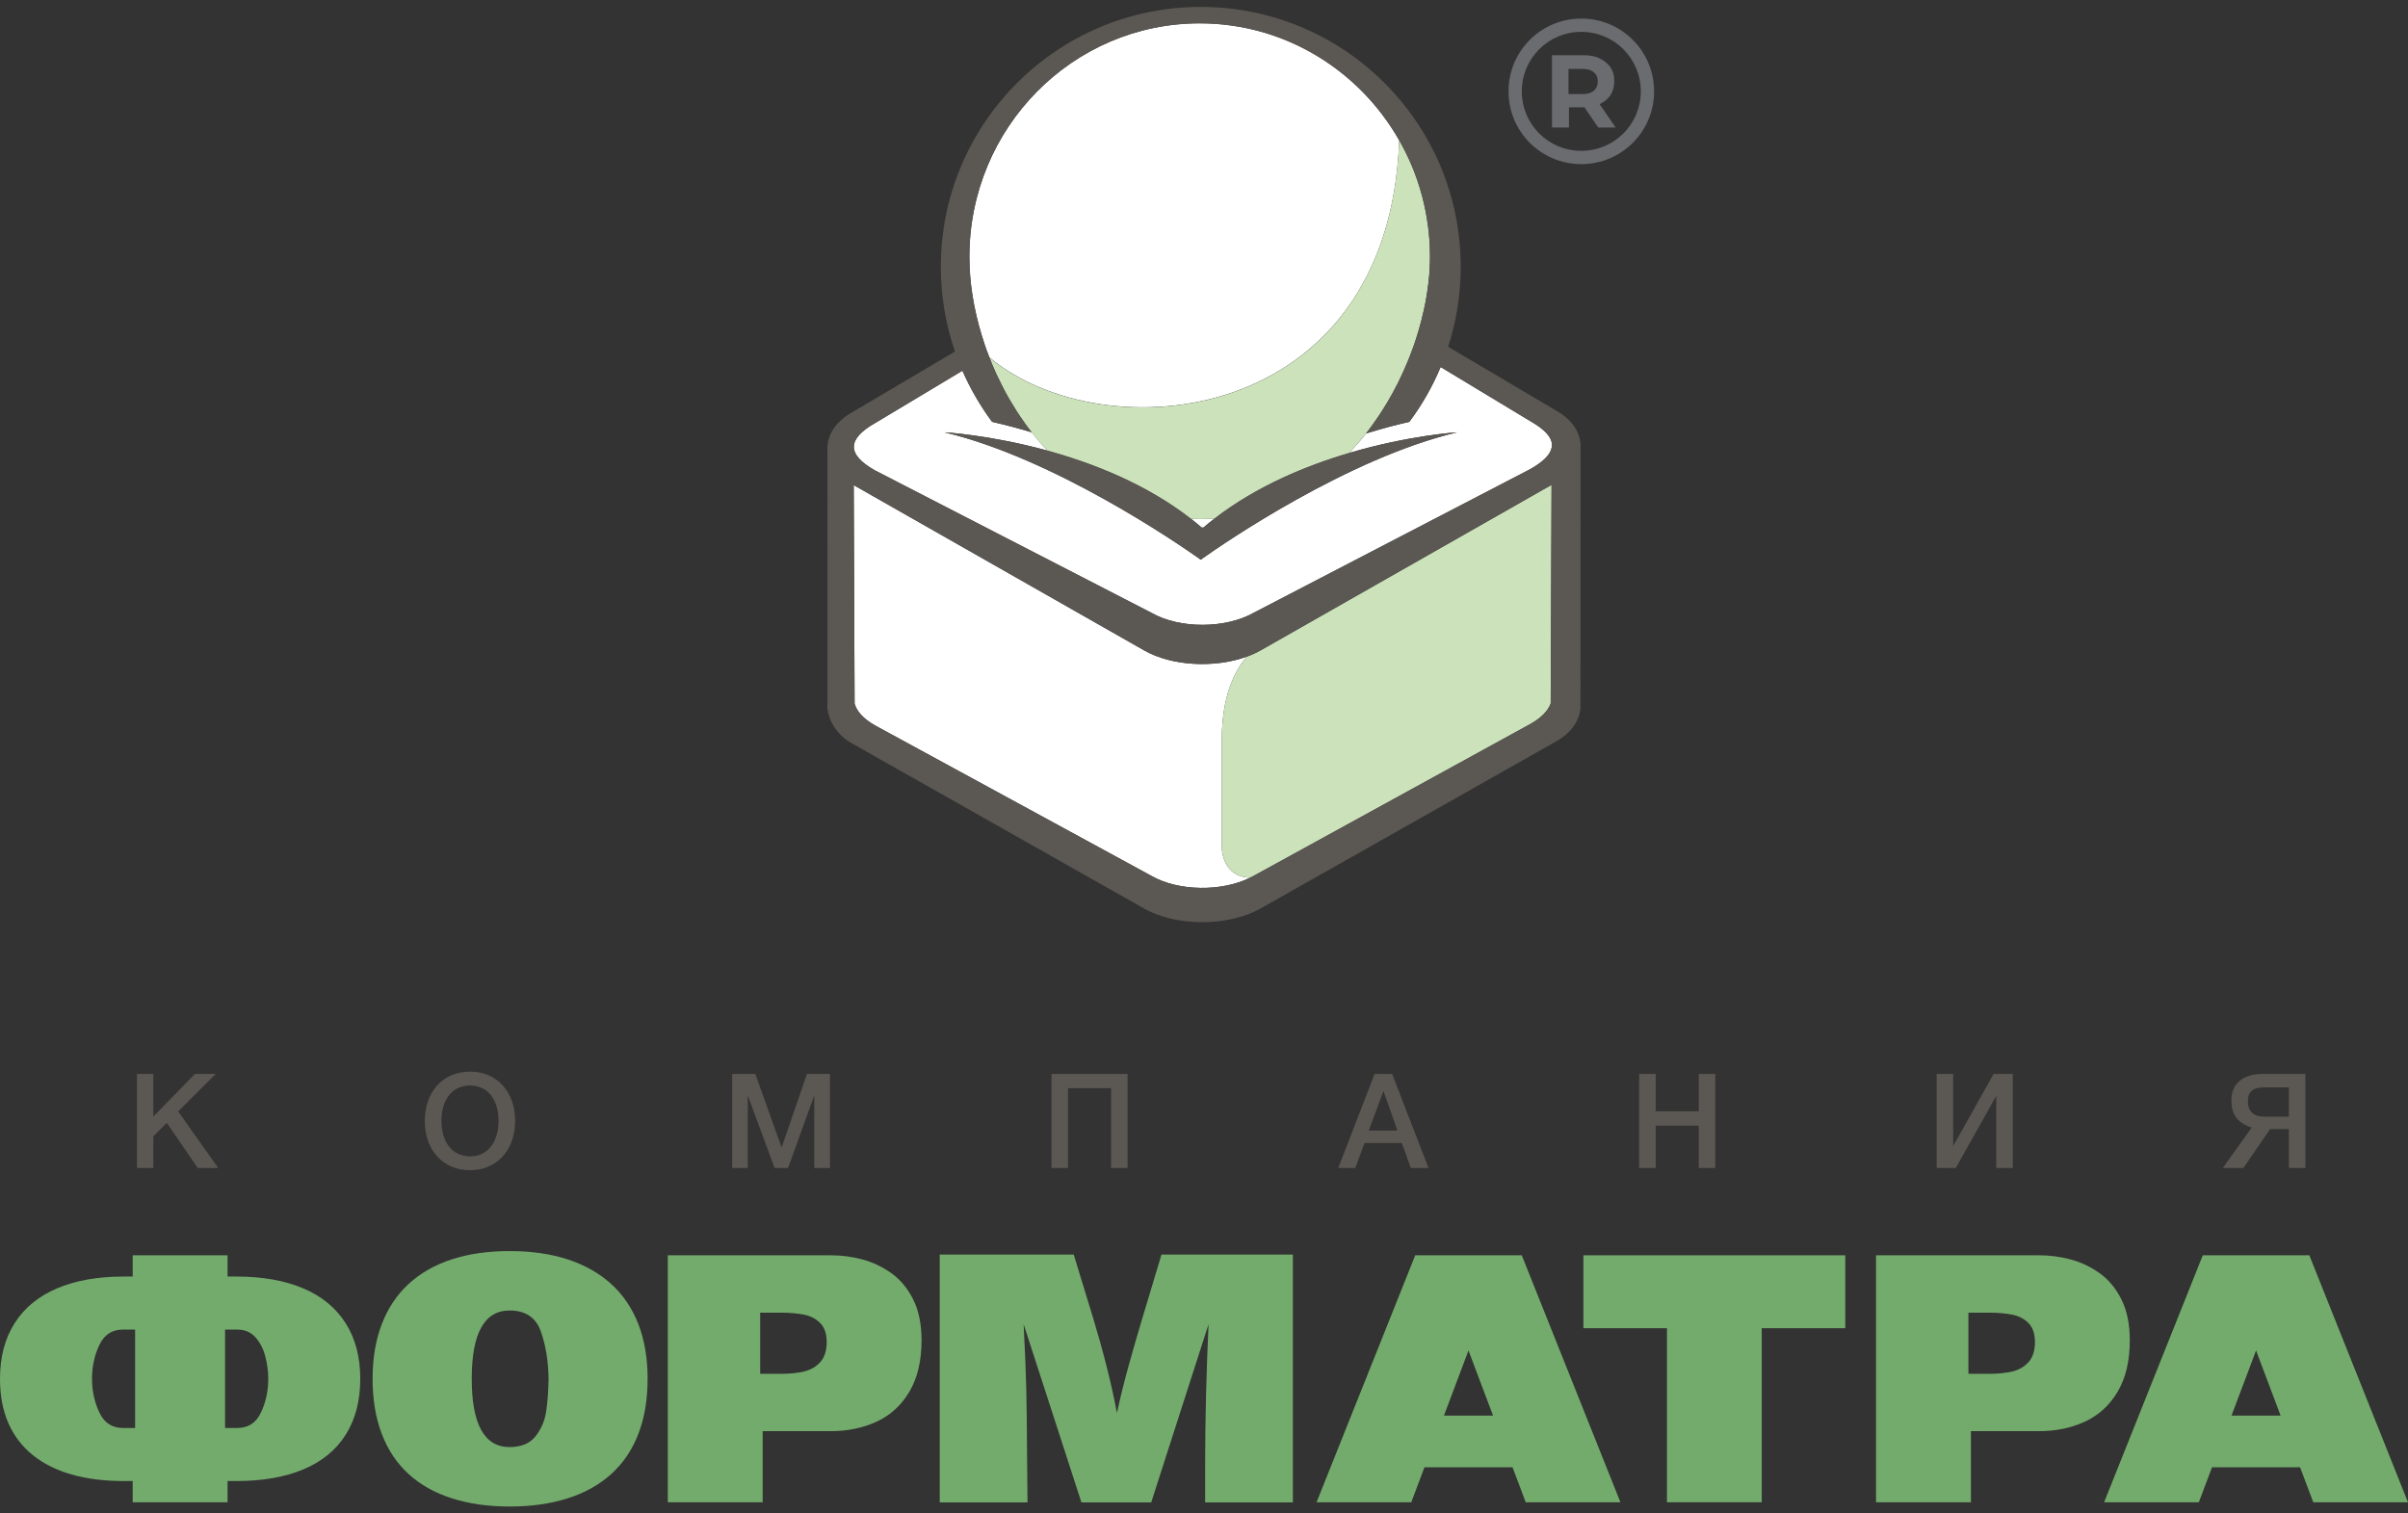 <?xml version="1.0" encoding="UTF-8"?> <!-- Generator: Adobe Illustrator 23.0.1, SVG Export Plug-In . SVG Version: 6.00 Build 0) --> <svg xmlns="http://www.w3.org/2000/svg" xmlns:xlink="http://www.w3.org/1999/xlink" id="Layer_1" x="0px" y="0px" width="297.638px" height="187.087px" viewBox="0 0 297.638 187.087" xml:space="preserve"><rect x="0" y="0" width="297.638" height="187.087" fill="#333333" stroke="none"/> <g> <g> <path fill-rule="evenodd" clip-rule="evenodd" fill="#5B5753" d="M26.679,132.753h-2.581l-5.145,5.276v-5.276h-2.026v11.63h2.026 v-3.904l1.666-1.666l3.822,5.57h2.532l-4.949-6.991L26.679,132.753L26.679,132.753z M58.124,132.475 c-3.561,0-5.619,2.679-5.619,6.093c0,3.626,2.254,6.093,5.586,6.093c3.316,0,5.586-2.466,5.586-6.093 C63.678,134.958,61.407,132.475,58.124,132.475L58.124,132.475z M58.092,134.19c2.156,0,3.528,1.699,3.528,4.361 c0,2.663-1.372,4.394-3.496,4.394c-2.189,0-3.561-1.699-3.561-4.41C54.563,135.905,55.952,134.19,58.092,134.19L58.092,134.19z M102.588,132.753h-2.842l-3.136,9.098l-3.251-9.098H90.5v11.63h1.928v-8.968l3.316,8.968h1.666l3.234-8.968v8.968h1.944V132.753 L102.588,132.753z M139.374,132.753h-9.409v11.63h2.042v-9.866h5.325v9.866h2.042V132.753L139.374,132.753z M172.077,132.753 h-2.172l-4.492,11.63h2.107l1.143-3.087h4.606l1.111,3.087h2.189L172.077,132.753L172.077,132.753z M172.731,139.761h-3.544 l1.813-4.887L172.731,139.761L172.731,139.761z M212.017,132.753h-2.042v4.623h-5.325v-4.623h-2.042v11.63h2.042v-5.227h5.325 v5.227h2.042V132.753L212.017,132.753z M239.378,144.383h2.369l4.998-8.919v8.919h2.042v-11.63h-2.368l-4.999,8.919v-8.919h-2.042 V144.383L239.378,144.383z M284.953,144.383v-11.63h-5.292c-2.483,0-3.855,1.29-3.855,3.218c0,1.47,0.457,2.777,2.516,3.414 l-3.577,4.998h2.548l3.299-4.802h2.32v4.802H284.953L284.953,144.383z M282.911,138.029h-3.071c-1.307,0-1.993-0.654-1.993-1.879 c0-1.209,0.637-1.731,2.026-1.731h3.038V138.029z"></path> <g> <polygon fill-rule="evenodd" clip-rule="evenodd" fill="#73AB6C" points="228.083,155.18 228.083,155.18 228.083,164.192 217.756,164.192 217.756,185.709 206.041,185.709 206.041,164.192 195.715,164.192 195.715,155.18 "></polygon> <path fill-rule="evenodd" clip-rule="evenodd" fill="#73AB6C" d="M93.961,162.27L93.961,162.27v7.561h2.584 c1.089,0,2.041-0.098,2.856-0.294c0.815-0.195,1.483-0.585,2.002-1.169c0.52-0.584,0.78-1.406,0.78-2.467 c0-1.011-0.26-1.785-0.78-2.322c-0.519-0.538-1.189-0.89-2.007-1.058c-0.819-0.167-1.787-0.25-2.905-0.25H93.961L93.961,162.27z M82.545,185.709L82.545,185.709v-30.53h20.161c1.324,0,2.627,0.172,3.908,0.518c1.282,0.345,2.478,0.917,3.588,1.713 c1.111,0.797,2.006,1.883,2.686,3.257c0.679,1.374,1.02,3.043,1.02,5.008c0,2.541-0.496,4.656-1.49,6.343 c-0.993,1.687-2.34,2.926-4.042,3.716c-1.701,0.79-3.605,1.186-5.712,1.186h-8.394v8.788H82.545z"></path> <path fill-rule="evenodd" clip-rule="evenodd" fill="#73AB6C" d="M62.987,162.003L62.987,162.003 c-3.119,0-4.679,2.812-4.679,8.436c0,5.632,1.559,8.447,4.679,8.447c1.424,0,2.487-0.438,3.189-1.314 c0.701-0.875,1.141-1.88,1.319-3.011c0.178-1.133,0.281-2.506,0.31-4.123c-0.036-2.235-0.36-4.2-0.972-5.894 C66.22,162.85,64.938,162.003,62.987,162.003L62.987,162.003z M80.046,170.439L80.046,170.439c0,2.585-0.383,4.863-1.148,6.835 c-0.766,1.972-1.884,3.622-3.355,4.95c-1.471,1.328-3.265,2.328-5.384,3.001c-2.119,0.673-4.51,1.009-7.173,1.009 c-2.65,0-5.03-0.339-7.141-1.015c-2.112-0.676-3.892-1.676-5.341-3c-1.449-1.324-2.553-2.975-3.312-4.955 c-0.758-1.979-1.138-4.253-1.138-6.824c0-2.527,0.379-4.778,1.138-6.753c0.758-1.975,1.866-3.633,3.322-4.972 c1.456-1.337,3.231-2.349,5.325-3.032c2.094-0.684,4.476-1.025,7.146-1.025c2.685,0,5.077,0.341,7.178,1.025 c2.101,0.683,3.89,1.695,5.368,3.032c1.477,1.339,2.599,2.99,3.365,4.956C79.663,165.634,80.046,167.89,80.046,170.439z"></path> <path fill-rule="evenodd" clip-rule="evenodd" fill="#73AB6C" d="M27.818,164.363L27.818,164.363v12.162h1.527 c1.338,0,2.308-0.635,2.91-1.906c0.602-1.27,0.902-2.664,0.902-4.181c0-0.889-0.119-1.802-0.358-2.739 c-0.238-0.936-0.644-1.726-1.217-2.371c-0.573-0.645-1.319-0.966-2.237-0.966H27.818L27.818,164.363z M16.701,164.363 L16.701,164.363h-1.526c-1.332,0-2.298,0.637-2.9,1.911c-0.601,1.274-0.902,2.662-0.902,4.164c0,1.495,0.301,2.884,0.902,4.165 c0.602,1.282,1.568,1.922,2.9,1.922h1.526V164.363L16.701,164.363z M16.403,185.709v-2.626H15.26 c-2.392,0-4.533-0.271-6.423-0.812c-1.89-0.541-3.495-1.347-4.816-2.419C2.7,178.781,1.7,177.46,1.02,175.89 C0.34,174.321,0,172.504,0,170.439c0-2.683,0.603-4.973,1.81-6.871c1.207-1.897,2.954-3.332,5.243-4.303 c2.289-0.972,5.024-1.458,8.206-1.458h1.143v-2.627h11.725v2.627h1.132c3.189,0,5.929,0.486,8.217,1.458 c2.289,0.971,4.037,2.406,5.243,4.303c1.207,1.898,1.81,4.188,1.81,6.871c0,2.727-0.603,5.039-1.81,6.936 c-1.206,1.897-2.954,3.323-5.243,4.277c-2.289,0.954-5.028,1.431-8.217,1.431h-1.132v2.626H16.403z"></path> <path fill-rule="evenodd" clip-rule="evenodd" fill="#73AB6C" d="M243.304,162.27L243.304,162.27v7.561h2.584 c1.089,0,2.041-0.098,2.857-0.294c0.815-0.195,1.482-0.585,2.002-1.169c0.52-0.584,0.78-1.406,0.78-2.467 c0-1.011-0.26-1.785-0.78-2.322c-0.52-0.538-1.189-0.89-2.007-1.058c-0.819-0.167-1.787-0.25-2.905-0.25H243.304L243.304,162.27z M231.888,185.709L231.888,185.709v-30.53h20.161c1.324,0,2.627,0.172,3.909,0.518c1.282,0.345,2.477,0.917,3.588,1.713 c1.111,0.797,2.006,1.883,2.686,3.257c0.68,1.374,1.02,3.043,1.02,5.008c0,2.541-0.496,4.656-1.49,6.343 c-0.993,1.687-2.34,2.926-4.042,3.716c-1.701,0.79-3.606,1.186-5.713,1.186h-8.394v8.788H231.888z"></path> <path fill-rule="evenodd" clip-rule="evenodd" fill="#73AB6C" d="M159.806,155.091h-16.243l-2.328,7.745 c-1.164,3.958-2.328,7.831-3.175,11.833c-0.741-3.915-1.746-7.745-2.91-11.617l-2.434-7.96h-16.561v30.636h10.847l-0.053-5.895 c-0.053-7.013-0.053-8.864-0.423-16.136l7.143,22.03h8.624l7.09-22.03c-0.264,5.809-0.423,11.618-0.423,17.426v4.604h10.846 V155.091z"></path> <path fill-rule="evenodd" clip-rule="evenodd" fill="#73AB6C" d="M185.947,155.179h-8.871h-2.149l-12.195,30.53h11.706 l1.629-4.322h10.89l1.629,4.322h11.706l-12.196-30.53H185.947L185.947,155.179z M184.547,174.996h-6.071l3.035-8.051 L184.547,174.996z"></path> <path fill-rule="evenodd" clip-rule="evenodd" fill="#73AB6C" d="M283.293,155.179h-8.871h-2.149l-12.196,30.53h11.706 l1.629-4.322h10.89l1.629,4.322h11.706l-12.195-30.53H283.293L283.293,155.179z M281.893,174.996h-6.071l3.036-8.052 L281.893,174.996z"></path> </g> </g> <g> <g> <g> <path fill="#FFFFFF" d="M151.027,104.976c0,0,0-4.214,0-13.651c0-5.391,1.661-8.49,3.084-10.152 c-3.961,1.438-9.252,1.184-12.682-0.769l-35.907-20.434l0.108,26.994c0.254,0.954,1.077,1.884,2.507,2.699l34.2,18.619 c3.33,1.9,8.667,1.969,12.197,0.208C151.158,108.46,151.027,104.976,151.027,104.976z"></path> <path fill="#FFFFFF" d="M148.536,65.216h0.208c0.462-0.392,0.931-0.769,1.407-1.138c-0.608,0.046-1.23,0.069-1.861,0.069 c-0.369,0-0.738-0.008-1.1-0.031C147.644,64.47,148.097,64.839,148.536,65.216z"></path> <path fill="#FFFFFF" d="M189.227,52.111l-11.159-6.737c-1.015,2.423-2.315,4.699-3.868,6.775 c-0.854,0.2-1.715,0.408-2.576,0.638c-0.938,0.254-1.853,0.523-2.769,0.8h-0.008c-0.654,0.831-1.346,1.638-2.084,2.407 c7.406-2.192,13.343-2.553,13.343-2.553c-13.528,3.207-28.855,13.735-31.339,15.496l-0.346,0.254 c-0.115-0.085-0.231-0.169-0.354-0.254c-2.492-1.753-17.811-12.29-31.331-15.496c0,0,5.606,0.308,12.728,2.261 c-0.685-0.723-1.331-1.477-1.946-2.261c-0.754-0.223-1.523-0.446-2.299-0.654c-0.869-0.231-1.73-0.438-2.592-0.638 c-1.446-1.953-2.684-4.068-3.668-6.322l-10.775,6.46c-3.507,1.992-3.53,3.884-0.046,5.86l34.2,17.619 c3.476,1.984,9.152,1.969,12.659-0.031l34.185-17.758c1.6-0.915,2.476-1.8,2.623-2.692V55.28 c0.015-0.085,0.023-0.169,0.023-0.262C191.826,54.065,190.957,53.103,189.227,52.111z"></path> <path fill="#FFFFFF" d="M172.946,17.327c0,0.008-0.001,0.016-0.001,0.025c0.149,0.261,0.307,0.517,0.447,0.783 C173.245,17.857,173.099,17.596,172.946,17.327z"></path> <path fill="#FFFFFF" d="M121.696,42.544l0.008,0.038l0.015,0.038l0.015,0.038l0.008,0.038l0.015,0.038l0.054,0.146l0.015,0.038 l0.077,0.231l0.008,0.023l0.008,0.008l0.008,0.038l0.115,0.3v0.008c0.085,0.215,0.162,0.438,0.254,0.654 c14.14,11.833,49.403,8.561,50.649-26.831c-4.913-8.64-14.114-14.467-24.655-14.467c-15.727,0-28.47,12.928-28.47,28.87 c0,3.092,0.523,6.429,1.538,9.736C121.465,41.844,121.573,42.19,121.696,42.544z"></path> </g> <g> <path fill="#CBE2BA" d="M155.857,80.374c-0.538,0.308-1.13,0.577-1.746,0.8c-1.423,1.661-3.084,4.76-3.084,10.152 c0,9.436,0,13.651,0,13.651s0.131,3.484,3.507,3.515c0.154-0.069,0.315-0.154,0.462-0.238l34.185-18.765 c1.346-0.761,2.169-1.63,2.492-2.522l0.108-27.032L155.857,80.374z"></path> <path fill="#CBE2BA" d="M168.846,53.588c0.277-0.354,0.554-0.715,0.815-1.084c0.269-0.369,0.531-0.746,0.784-1.13 c0.138-0.192,0.261-0.392,0.385-0.592c0.192-0.292,0.377-0.592,0.554-0.892c0.015-0.015,0.023-0.038,0.038-0.054 c0.215-0.361,0.423-0.723,0.623-1.092c0.1-0.162,0.192-0.331,0.269-0.5c0.177-0.323,0.346-0.638,0.508-0.961 c0-0.008,0-0.015,0-0.015c0.223-0.446,0.431-0.884,0.631-1.33c0.2-0.446,0.392-0.892,0.577-1.338 c0.185-0.454,0.361-0.9,0.523-1.354l0.015-0.038l0.015-0.038l0.085-0.238l0.015-0.039l0.015-0.038l0.015-0.038 c0.031-0.108,0.069-0.208,0.108-0.315l0.015-0.038l0.077-0.238l0.015-0.038l0.015-0.038l0.008-0.038l0.015-0.038l0.062-0.2 l0.015-0.038l0.015-0.038l0.008-0.038l0.015-0.038l0.046-0.162l0.015-0.038l0.015-0.038l0.008-0.038l0.015-0.038l0.008-0.038 l0.015-0.046l0.038-0.115l0.008-0.039l0.015-0.038l0.008-0.038l0.015-0.038l0.008-0.038l0.015-0.046l0.038-0.115l0.008-0.038 l0.015-0.038l0.008-0.039c0.231-0.784,0.431-1.569,0.6-2.338c0.069-0.308,0.131-0.615,0.192-0.915 c0.031-0.138,0.054-0.277,0.077-0.415c0.038-0.192,0.069-0.392,0.1-0.585c0.046-0.254,0.084-0.508,0.115-0.754 c0.023-0.123,0.038-0.238,0.046-0.361c0.046-0.315,0.085-0.631,0.108-0.938c0.015-0.1,0.023-0.2,0.031-0.3 c0.031-0.323,0.054-0.646,0.062-0.961c0.031-0.477,0.046-0.946,0.046-1.407c0-0.3-0.008-0.6-0.015-0.9 c-0.008-0.208-0.015-0.423-0.023-0.631c-0.015-0.231-0.023-0.454-0.046-0.677c-0.039-0.5-0.085-1-0.146-1.492 c-0.023-0.154-0.039-0.308-0.069-0.461c-0.023-0.223-0.061-0.438-0.1-0.661c-0.1-0.623-0.223-1.246-0.369-1.853 c-0.146-0.615-0.308-1.223-0.485-1.815c-0.092-0.3-0.185-0.6-0.284-0.892c-0.1-0.292-0.208-0.584-0.315-0.877 c-0.108-0.292-0.223-0.577-0.338-0.861c-0.015-0.038-0.031-0.077-0.046-0.115c-0.223-0.531-0.461-1.054-0.715-1.569 c-0.138-0.277-0.277-0.546-0.415-0.815c-0.146-0.277-0.292-0.538-0.446-0.808c-1.23,35.415-36.507,38.691-50.65,26.856 c0.254,0.654,0.523,1.3,0.815,1.946l0.731,1.5c0.161,0.331,0.331,0.661,0.515,0.984l0.054,0.092 c0.161,0.315,0.338,0.623,0.531,0.931l0.792,1.292c0.131,0.2,0.254,0.392,0.392,0.584l0.623,0.9 c0.208,0.292,0.423,0.585,0.654,0.869c0.031,0.054,0.077,0.108,0.115,0.161c0.615,0.784,1.261,1.538,1.946,2.261 c5.637,1.546,12.22,4.13,17.727,8.414c0.361,0.023,0.731,0.031,1.1,0.031c0.631,0,1.253-0.023,1.861-0.069 c5.191-3.999,11.282-6.514,16.612-8.083C167.501,55.226,168.193,54.418,168.846,53.588z"></path> </g> <g> <path fill="#5B5753" d="M192.41,50.796l-13.412-7.929c1.008-3.115,1.554-6.429,1.554-9.882 c0-17.742-14.389-32.131-32.131-32.131c-17.742,0-32.131,14.389-32.131,32.131c0,3.668,0.615,7.183,1.746,10.467l-12.759,7.544 c-2.092,1.184-3.092,2.922-3.007,4.637l0.008,31.331c0,0.031-0.008,0.069-0.008,0.1c-0.085,1.538,0.9,3.615,2.953,4.784 l36.207,20.472c3.968,2.253,10.428,2.238,14.427-0.038l36.499-20.634c2.123-1.207,3.115-2.969,2.992-4.684l0.015-31.601 C195.448,53.672,194.464,51.965,192.41,50.796z M108.183,52.288l10.775-6.46c0.984,2.253,2.223,4.368,3.668,6.322 c0.861,0.2,1.723,0.408,2.592,0.638c0.777,0.208,1.546,0.431,2.299,0.654c-0.038-0.054-0.085-0.108-0.115-0.161 c-0.223-0.285-0.438-0.577-0.654-0.869l-0.623-0.9c-0.138-0.192-0.269-0.385-0.392-0.584l-0.792-1.292 c-0.185-0.308-0.361-0.615-0.531-0.931l-0.054-0.092c-0.177-0.323-0.354-0.654-0.515-0.984l-0.731-1.5 c-0.292-0.638-0.569-1.292-0.815-1.946c-0.092-0.215-0.169-0.438-0.254-0.654v-0.008l-0.115-0.3l-0.008-0.038l-0.008-0.008 l-0.008-0.023l-0.077-0.231l-0.015-0.038l-0.054-0.146l-0.015-0.038l-0.008-0.038l-0.015-0.038l-0.015-0.038l-0.008-0.038 c-0.123-0.354-0.231-0.7-0.338-1.054c-1.015-3.307-1.538-6.645-1.538-9.736c0-15.943,12.743-28.87,28.47-28.87 c10.859,0,20.311,6.176,25.102,15.25c0.146,0.269,0.285,0.538,0.415,0.815c0.262,0.515,0.492,1.038,0.715,1.569 c0.015,0.038,0.031,0.077,0.046,0.115c0.123,0.285,0.238,0.569,0.338,0.861c0.115,0.292,0.215,0.584,0.315,0.877 c0.1,0.292,0.2,0.592,0.284,0.892c0.185,0.592,0.346,1.2,0.485,1.815c0.146,0.608,0.269,1.23,0.369,1.853 c0.038,0.223,0.077,0.438,0.1,0.661c0.031,0.154,0.046,0.308,0.069,0.461c0.061,0.492,0.108,0.992,0.146,1.492 c0.023,0.223,0.031,0.446,0.046,0.677c0.008,0.208,0.015,0.423,0.023,0.631c0.008,0.3,0.015,0.6,0.015,0.9 c0,0.461-0.015,0.931-0.046,1.407c-0.008,0.315-0.031,0.638-0.062,0.961c-0.008,0.1-0.015,0.2-0.031,0.3 c-0.023,0.308-0.061,0.623-0.108,0.938c-0.008,0.123-0.023,0.238-0.046,0.361c-0.031,0.246-0.069,0.5-0.115,0.754 c-0.031,0.192-0.062,0.385-0.1,0.585c-0.023,0.138-0.046,0.277-0.077,0.415c-0.054,0.3-0.123,0.608-0.192,0.915 c-0.169,0.769-0.369,1.553-0.6,2.338l-0.008,0.039l-0.015,0.038l-0.008,0.038l-0.038,0.115l-0.015,0.046l-0.008,0.038 l-0.015,0.038l-0.008,0.038l-0.015,0.038l-0.008,0.039l-0.038,0.115l-0.015,0.046l-0.008,0.038l-0.015,0.038l-0.008,0.038 l-0.015,0.038l-0.015,0.038l-0.046,0.162l-0.015,0.038l-0.008,0.038l-0.015,0.038l-0.015,0.038l-0.062,0.2l-0.015,0.038 l-0.008,0.038l-0.015,0.038l-0.015,0.038l-0.077,0.238l-0.015,0.038c-0.038,0.108-0.077,0.208-0.108,0.315l-0.015,0.038 l-0.015,0.038l-0.015,0.039l-0.085,0.238l-0.015,0.038l-0.015,0.038c-0.161,0.454-0.338,0.9-0.523,1.354 c-0.177,0.446-0.369,0.892-0.577,1.338c-0.192,0.446-0.4,0.884-0.631,1.33c0,0,0,0.008,0,0.015 c-0.161,0.323-0.331,0.646-0.508,0.961c-0.085,0.169-0.177,0.331-0.269,0.5c-0.2,0.369-0.408,0.731-0.623,1.092 c-0.015,0.015-0.023,0.038-0.038,0.054c-0.177,0.3-0.361,0.6-0.554,0.892c-0.123,0.2-0.254,0.4-0.385,0.592 c-0.254,0.385-0.515,0.761-0.784,1.13c-0.261,0.369-0.538,0.731-0.815,1.084h0.008c0.915-0.277,1.83-0.546,2.769-0.8 c0.861-0.231,1.723-0.438,2.576-0.638c1.554-2.076,2.853-4.353,3.868-6.775l11.159,6.737c1.73,0.992,2.599,1.953,2.599,2.907 c0,0.092-0.008,0.177-0.023,0.262v0.008c-0.146,0.892-1.023,1.777-2.623,2.692l-34.185,17.758 c-3.507,2-9.183,2.015-12.659,0.031l-34.2-17.619C104.653,56.172,104.676,54.28,108.183,52.288z M142.337,108.283l-34.2-18.619 c-1.43-0.815-2.253-1.746-2.507-2.699l-0.108-26.994l35.907,20.434c3.43,1.953,8.721,2.207,12.682,0.769 c0.615-0.223,1.207-0.492,1.746-0.8l35.923-20.442l-0.108,27.032c-0.323,0.892-1.146,1.761-2.492,2.522l-34.185,18.765 c-0.146,0.085-0.308,0.169-0.462,0.238C151.004,110.252,145.667,110.183,142.337,108.283z"></path> <path fill="#5B5753" d="M148.42,69.192l0.346-0.254c2.484-1.761,17.811-12.29,31.339-15.496c0,0-5.937,0.361-13.343,2.553 c-5.33,1.569-11.421,4.084-16.612,8.083c-0.477,0.369-0.946,0.746-1.407,1.138h-0.208c-0.438-0.377-0.892-0.746-1.346-1.1 c-5.506-4.284-12.09-6.868-17.727-8.414c-7.121-1.953-12.728-2.261-12.728-2.261c13.52,3.207,28.84,13.743,31.331,15.496 C148.19,69.023,148.305,69.107,148.42,69.192z"></path> </g> </g> <g> <g> <path fill="#6A6C70" d="M197.548,15.761l-1.697-2.489h-0.113h-1.81v2.489h-2.093V6.822h3.847c0.792,0,1.471,0.113,2.037,0.396 c0.566,0.283,1.018,0.622,1.358,1.132c0.339,0.509,0.453,1.075,0.453,1.697c0,0.679-0.17,1.245-0.453,1.697 c-0.339,0.509-0.792,0.849-1.358,1.132l1.98,2.885H197.548z M196.982,8.915c-0.339-0.283-0.792-0.396-1.414-0.396h-1.697v3.112 h1.697c0.622,0,1.075-0.113,1.414-0.396c0.339-0.283,0.509-0.679,0.509-1.132C197.491,9.538,197.322,9.198,196.982,8.915z"></path> </g> <path fill="#6A6C70" d="M202.81,11.292c0,4.074-3.281,7.355-7.355,7.355c-4.074,0-7.355-3.281-7.355-7.355 c0-4.074,3.281-7.355,7.355-7.355C199.528,3.937,202.81,7.218,202.81,11.292z M195.455,2.296c-4.979,0-8.996,4.017-8.996,8.996 c0,4.979,4.017,8.996,8.996,8.996c4.979,0,8.996-4.017,8.996-8.996C204.45,6.313,200.433,2.296,195.455,2.296z"></path> </g> </g> </g> </svg> 